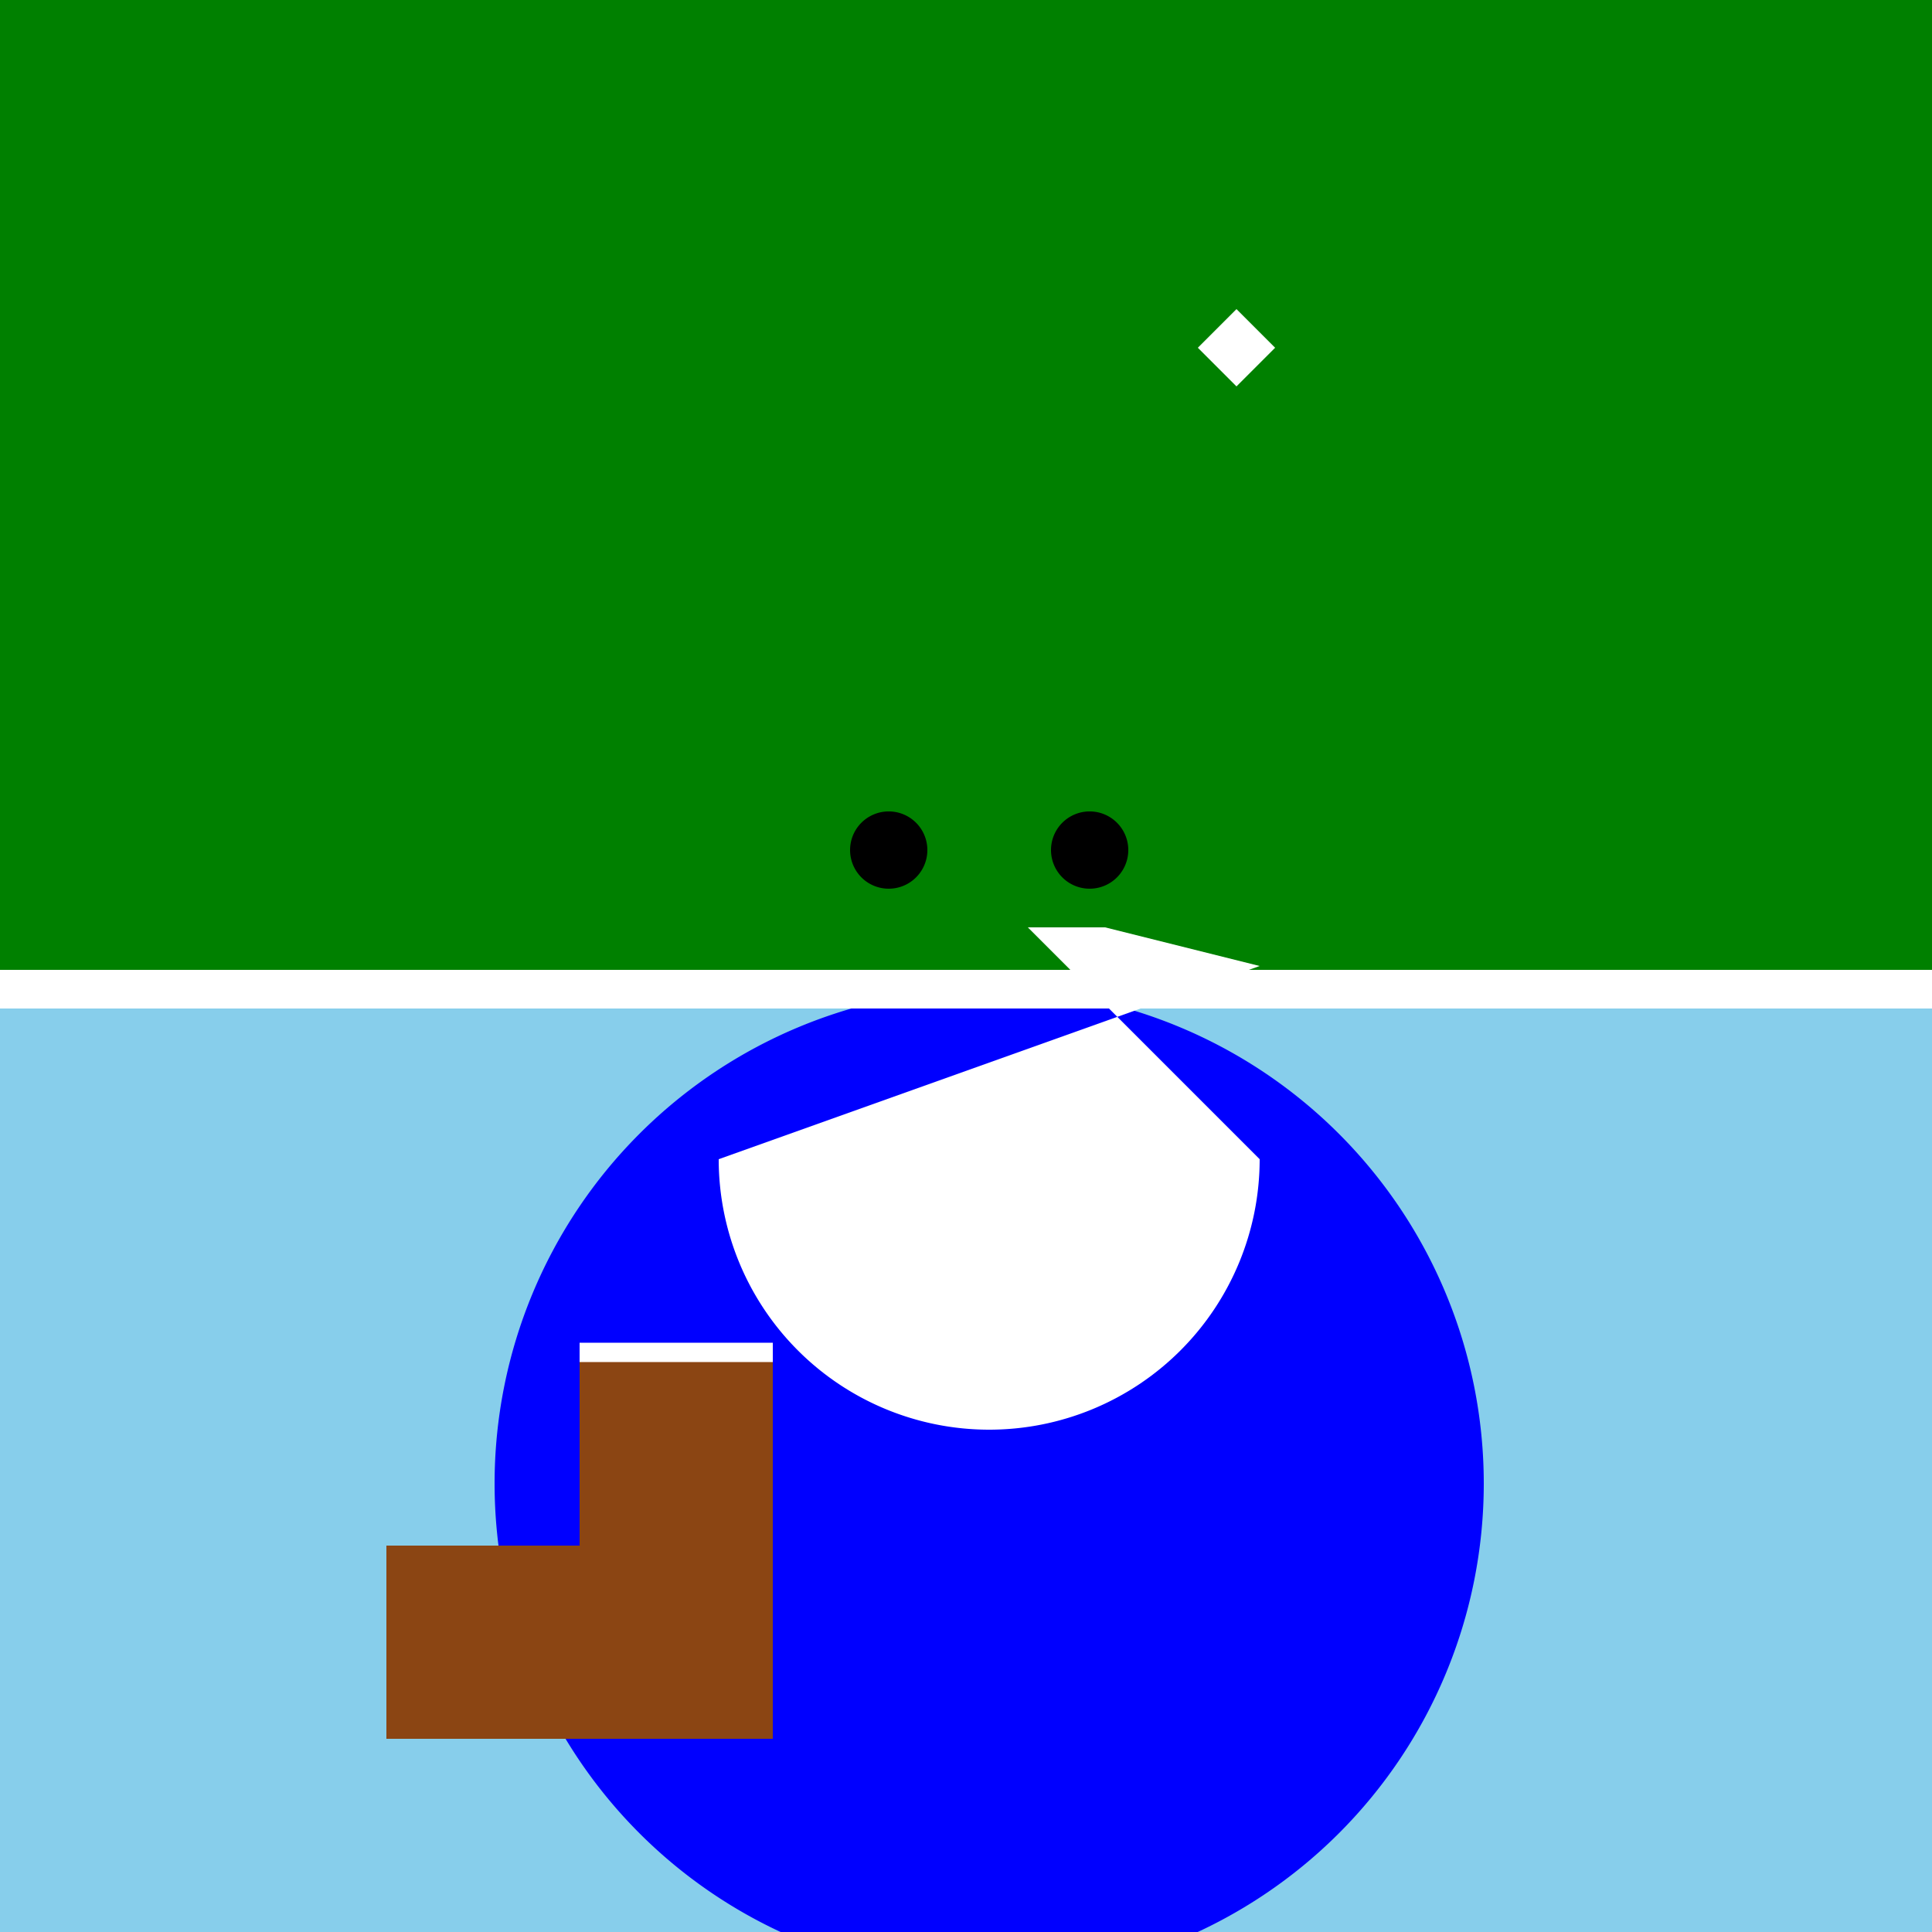 <!--

Generated by DrawGPT.
Free, open source, AI generated images in SVG, PNG, and HTML Canvas format.
https://drawgpt.ai

Created: 2023-09-26T09:43:51.303Z
Link: https://drawgpt.ai/prompt/44735/

-->
<svg xmlns="http://www.w3.org/2000/svg" xmlns:xlink="http://www.w3.org/1999/xlink" width="500" height="500"><defs/><g><rect fill="#87ceeb" stroke="none" x="0" y="0" width="512" height="512"/><rect fill="#008000" stroke="none" x="0" y="0" width="512" height="256"/><path fill="#0000ff" stroke="none" paint-order="stroke fill markers" d=" M 384 384 A 128 128 0 1 1 384 383.872"/><path fill="none" stroke="#ffffff" paint-order="fill stroke markers" d=" M 0 256 L 512 256" stroke-miterlimit="10" stroke-width="10" stroke-dasharray=""/><path fill="#ffffff" stroke="none" paint-order="stroke fill markers" d=" M 326 300 A 70 70 0 0 1 186 300 L 326 250 L 286 240 L 266 240 Z"/><path fill="#000000" stroke="none" paint-order="stroke fill markers" d=" M 240 220 A 10 10 0 1 1 240 219.99"/><path fill="#000000" stroke="none" paint-order="stroke fill markers" d=" M 292 220 A 10 10 0 1 1 292 219.99"/><rect fill="#8b4513" stroke="none" x="100" y="400" width="100" height="50"/><path fill="#8b4513" stroke="none" paint-order="stroke fill markers" d=" M 150 350 L 150 400 L 200 400 L 200 350 Z"/><path fill="none" stroke="#ffffff" paint-order="fill stroke markers" d=" M 150 350 L 200 350" stroke-miterlimit="10" stroke-width="5" stroke-dasharray=""/><path fill="none" stroke="none"/><path fill="#ffffff" stroke="none" paint-order="stroke fill markers" d=" M 310 90 L 320 80 L 330 90 L 320 100 Z"/></g></svg>